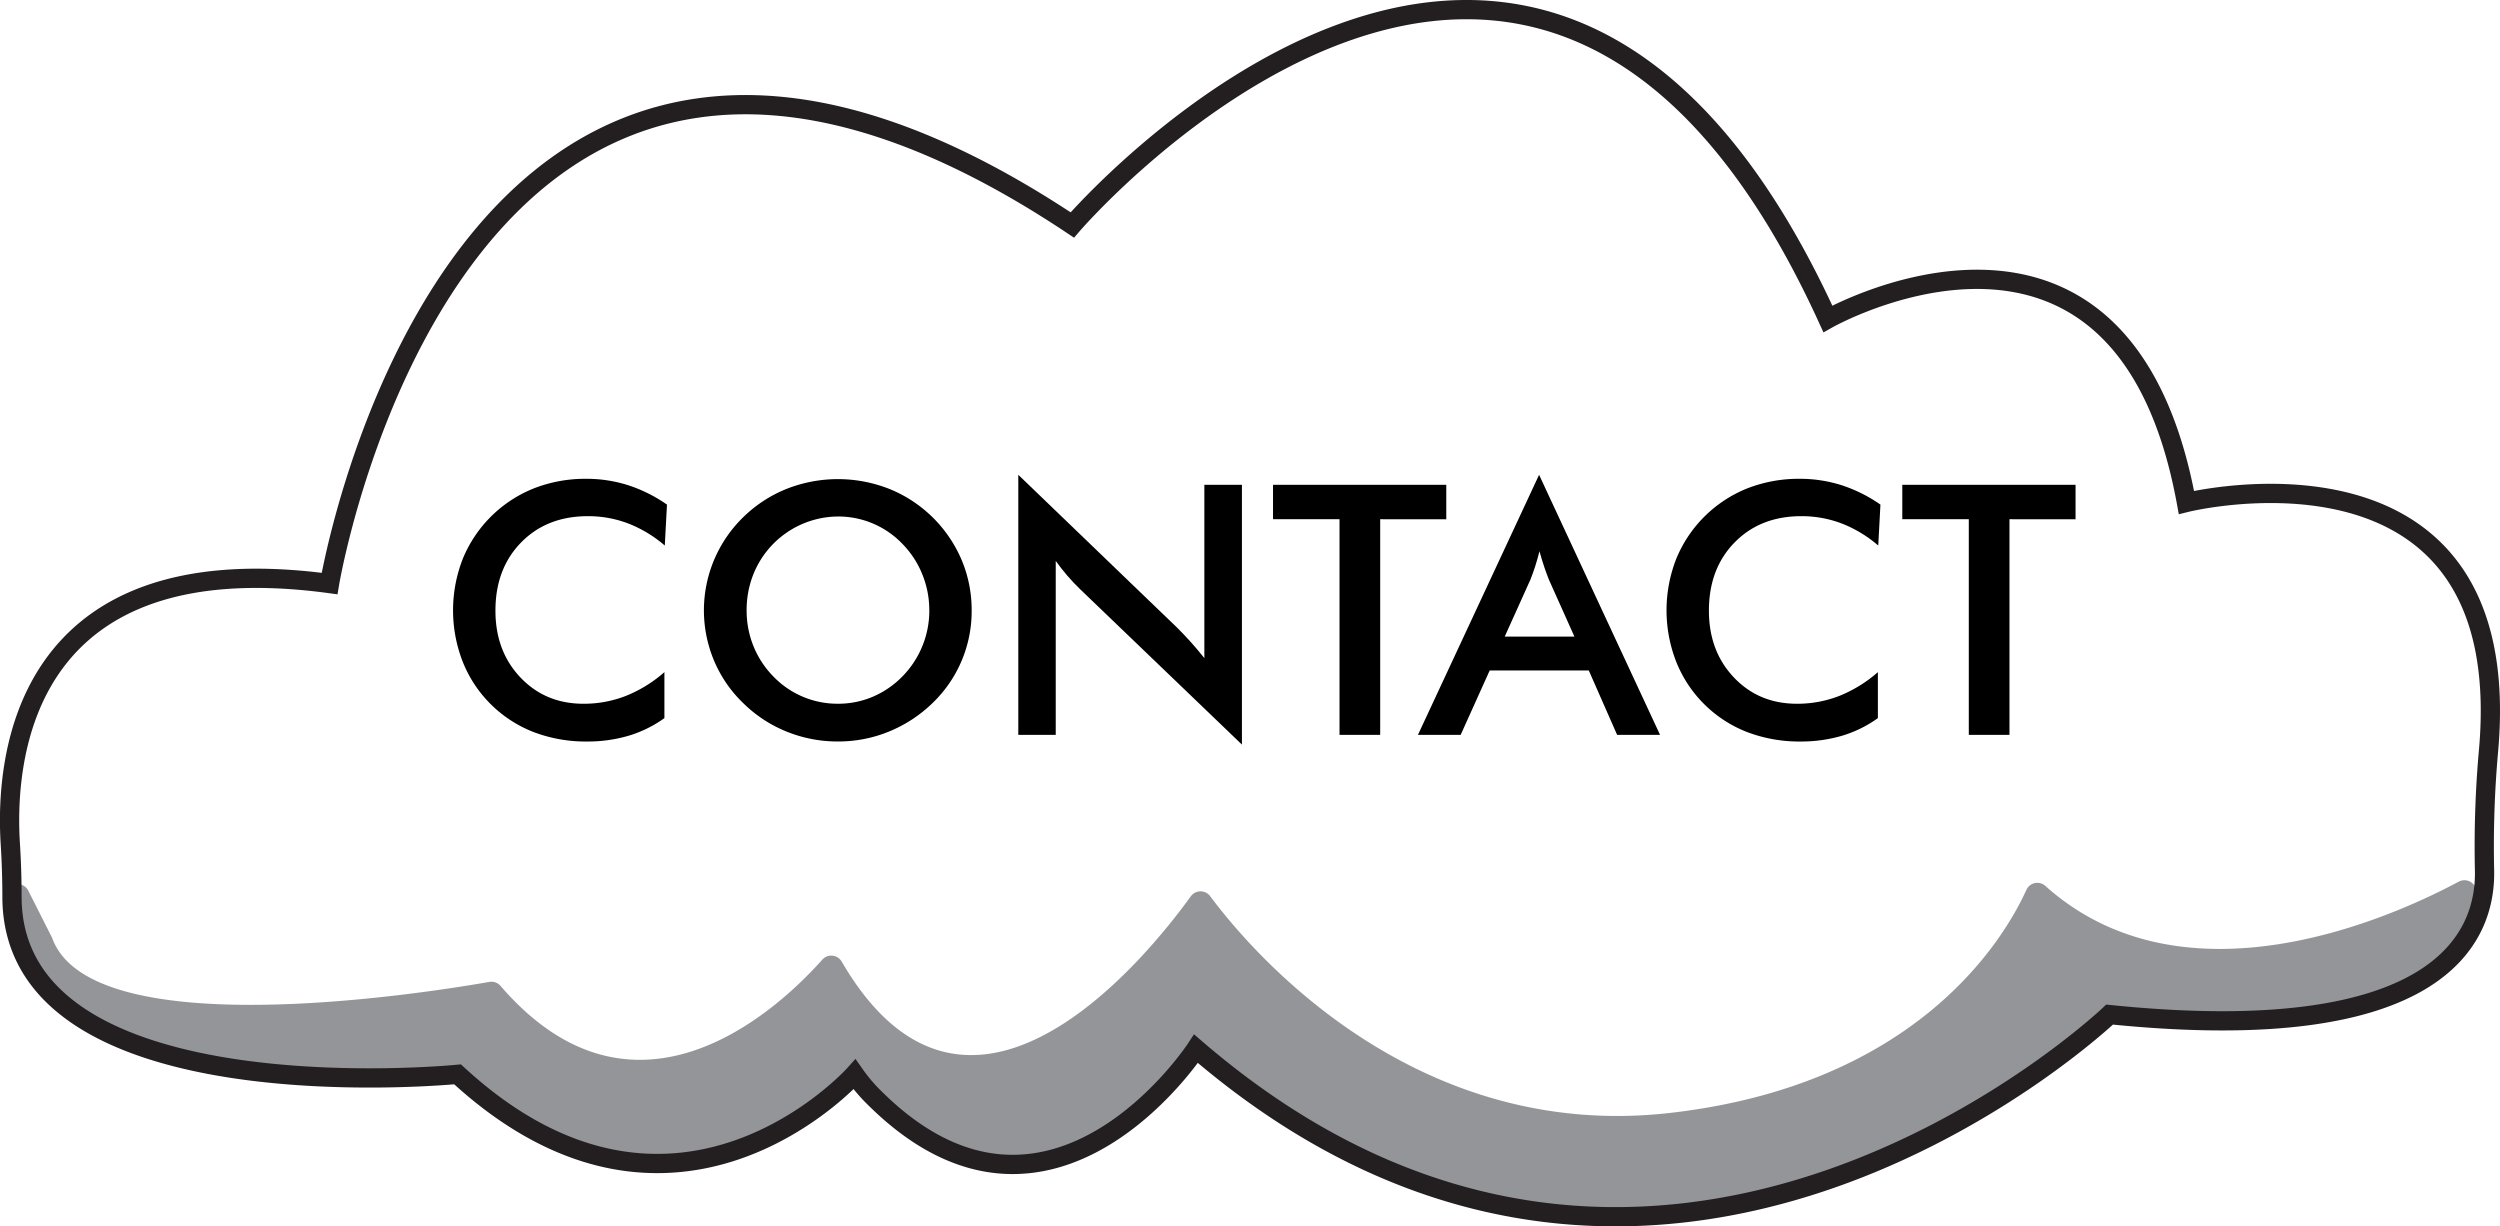 <svg xmlns="http://www.w3.org/2000/svg" viewBox="0 0 1428.46 700.77"><defs><style>.cls-1{fill:#939598;}.cls-2{fill:none;stroke:#231f20;stroke-miterlimit:10;stroke-width:11px;}</style></defs><g id="Layer_2" data-name="Layer 2"><g id="Layer_1-2" data-name="Layer 1"><path class="cls-1" d="M16.21,509c-3.29-6.51-13.07-4.12-13,3.17v.31C3.59,630.83,226.43,616.23,254.8,613.89a6.91,6.91,0,0,1,5.2,1.78c106.57,96.07,196.6,24.65,219.16,3.41a6.89,6.89,0,0,1,10,.58,112,112,0,0,0,7.92,8.49c86.42,84.67,160.24.64,178.36-23.24a6.88,6.88,0,0,1,9.9-1.12c247.24,206.65,488.58.73,514.09-22.27a6.88,6.88,0,0,1,5.29-1.73C1370.11,596,1408.72,548,1414.92,511a6.89,6.89,0,0,0-10-7.26c-36.57,19.62-156,74.4-236.25,2.44a6.86,6.86,0,0,0-10.82,2.29c-12.71,27.95-62,111.25-203.64,127.44-147,16.8-239.8-93-262.72-123.83a6.88,6.88,0,0,0-11.11.09c-24.73,34.26-127,161.75-199.44,37.29a6.88,6.88,0,0,0-11.1-1.13c-23.1,26-105.72,105.71-183.84,15a6.88,6.88,0,0,0-6.42-2.28C249.34,566.35,53,598.78,29.9,536.2c-.08-.22-.18-.44-.28-.65Z"/><path class="cls-2" d="M188.31,333.43s73.17-439,424.39-204.88c0,0,265.86-309.76,431.71,53.66,0,0,168.29-95.12,204.88,104.88,0,0,190.36-47.06,172.49,143.25a613.3,613.3,0,0,0-2.15,67.38c.61,37.46-24.91,101.33-214.24,82,0,0-258.54,246.34-522,19.51,0,0-82.92,126.83-182.61,29.15a96.5,96.5,0,0,1-12.51-14.52s-102.44,114.64-226.83,0c0,0-254.15,25.25-254.59-101.14q0-15.66-1-31.3C3,434,11.94,309.65,188.31,333.43Z"/><path d="M379.85,311.72A71.48,71.48,0,0,0,359,299.12a64.33,64.33,0,0,0-23.09-4.19q-23.43,0-38.13,15t-14.69,39q0,23.14,14.3,38.18t36.08,15a65.77,65.77,0,0,0,24.16-4.49,76.4,76.4,0,0,0,22-13.57v26.26a68.6,68.6,0,0,1-20.4,10.06,82.76,82.76,0,0,1-23.92,3.32A83.67,83.67,0,0,1,305,418.33a71.4,71.4,0,0,1-40.52-40,80.79,80.79,0,0,1,0-59.16A73.28,73.28,0,0,1,305.17,279a80.57,80.57,0,0,1,29.77-5.42,78.26,78.26,0,0,1,24,3.67,84.06,84.06,0,0,1,22.16,11.08Z"/><path d="M555.19,348.72a72.72,72.72,0,0,1-22.36,53A78.1,78.1,0,0,1,507.94,418a76.16,76.16,0,0,1-29.1,5.67A77.18,77.18,0,0,1,449.41,418a75.72,75.72,0,0,1-24.75-16.25,72.81,72.81,0,0,1-16.6-24.11,74.28,74.28,0,0,1,16.6-82.11,75.64,75.64,0,0,1,24.8-16.2,79.9,79.9,0,0,1,58.62,0A75.66,75.66,0,0,1,549.48,320,73.54,73.54,0,0,1,555.19,348.72Zm-24.21,0a54.27,54.27,0,0,0-4-20.6,53.29,53.29,0,0,0-11.37-17.38,50.67,50.67,0,0,0-36.81-15.62A52.43,52.43,0,0,0,430.52,328a55.3,55.3,0,0,0-3.91,20.7,54.27,54.27,0,0,0,3.91,20.5,53.14,53.14,0,0,0,11.32,17.28,50.81,50.81,0,0,0,37,15.62,50.24,50.24,0,0,0,19.87-4,52.49,52.49,0,0,0,16.94-11.62A53.7,53.7,0,0,0,531,348.72Z"/><path d="M581.84,419.89V271.3l90.79,87.38q3.72,3.7,7.52,7.9t8,9.47V277h21.47V425.45L617,336.51q-3.72-3.6-7.18-7.61t-6.59-8.4v99.39Z"/><path d="M788.62,296.68V419.89H765.38V296.68h-38V277h99v19.72Z"/><path d="M924,419.89l-16.2-36.81H851.19L834.6,419.89H810.19L879.41,271.3l69.12,148.59Zm-64.23-56.14h39.83L885,331.15q-1.26-3.13-2.63-7.18t-2.74-9c-.78,3.12-1.61,6-2.49,8.74s-1.77,5.19-2.68,7.47Z"/><path d="M1073.2,311.72a71.53,71.53,0,0,0-20.85-12.6,64.24,64.24,0,0,0-23.08-4.19q-23.43,0-38.13,15t-14.69,39q0,23.14,14.3,38.18t36.08,15a65.77,65.77,0,0,0,24.16-4.49,76.67,76.67,0,0,0,22-13.57v26.26a68.72,68.72,0,0,1-20.4,10.06,82.81,82.81,0,0,1-23.92,3.32,83.67,83.67,0,0,1-30.31-5.37,71.4,71.4,0,0,1-40.52-40,80.79,80.79,0,0,1,0-59.16A73.3,73.3,0,0,1,998.51,279a80.67,80.67,0,0,1,29.78-5.42,78.26,78.26,0,0,1,24,3.67,84.06,84.06,0,0,1,22.16,11.08Z"/><path d="M1148.18,296.68V419.89h-23.24V296.68h-38V277h99v19.72Z"/></g></g></svg>